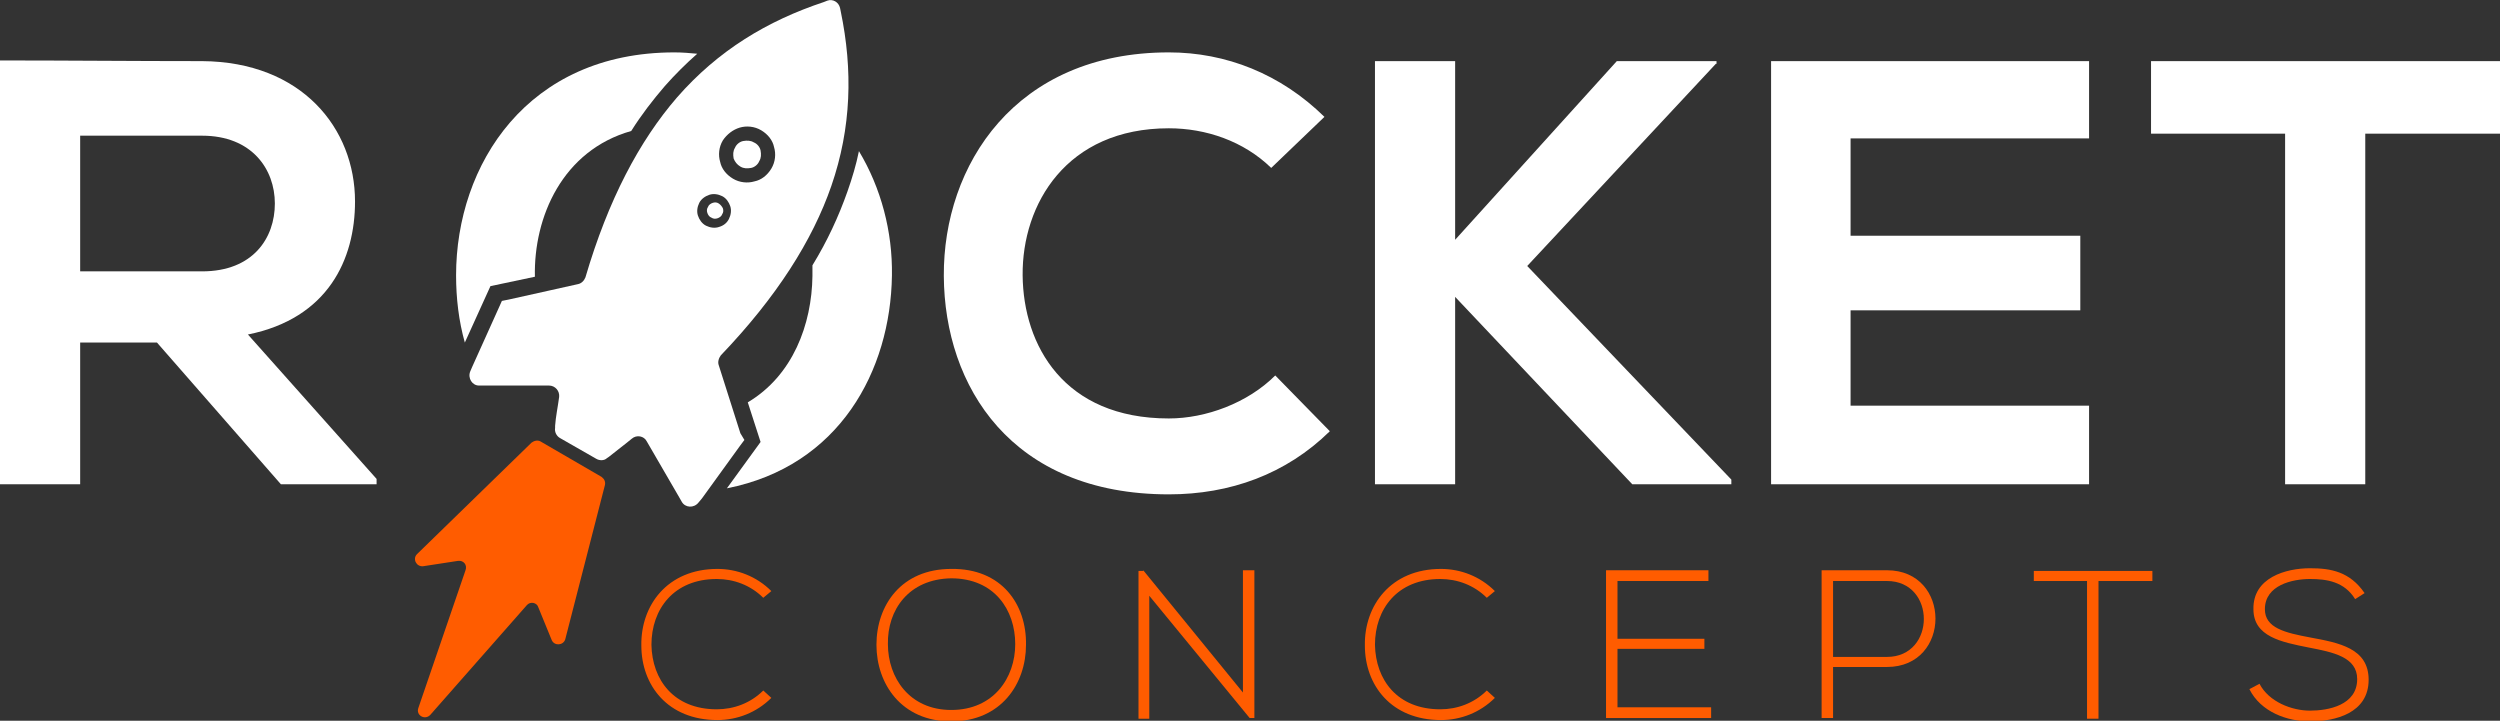 <svg width="222" height="64" viewBox="0 0 222 64" fill="none" xmlns="http://www.w3.org/2000/svg">
<rect x="0" y="0" width="222" height="64" fill="#333333" stroke="none"/>
<g clip-path="url(#clip0_489_33)">
<path d="M33.381 43.005H24.946L13.939 30.419H7.119V43.005H0V5.368C5.982 5.368 11.964 5.428 17.947 5.428C26.8 5.487 31.526 11.392 31.526 17.894C31.526 23.023 29.133 28.272 22.015 29.704L33.441 42.528V43.005H33.381ZM7.119 12.049V24.097H17.947C22.493 24.097 24.407 21.115 24.407 18.073C24.407 15.031 22.373 12.049 17.947 12.049H7.119Z" fill="white"/>
<path d="M118.089 38.293C114.2 42.11 109.235 43.899 103.791 43.899C89.793 43.899 83.871 34.296 83.811 24.514C83.751 14.673 90.152 4.652 103.791 4.652C108.876 4.652 113.722 6.561 117.61 10.378L112.884 14.911C110.432 12.526 107.082 11.392 103.791 11.392C94.698 11.392 90.75 18.132 90.81 24.455C90.87 30.658 94.459 37.159 103.791 37.159C107.082 37.159 110.791 35.788 113.243 33.342L118.089 38.293Z" fill="white"/>
<path d="M152.367 5.666L135.617 23.62L153.743 42.587V43.005H144.949L129.216 26.363V43.005H122.097V5.428H129.216V21.294L143.573 5.428H152.427V5.666H152.367Z" fill="white"/>
<path d="M185.509 43.005H157.272C157.272 30.479 157.272 17.953 157.272 5.428H185.509V12.287H164.331V20.936H184.731V27.556H164.331V36.026H185.509V43.005Z" fill="white"/>
<path d="M202.977 11.87H191.012V5.428C201.9 5.428 211.112 5.428 222 5.428V11.87H210.036V43.005H202.917V11.87H202.977Z" fill="white"/>
<path d="M68.496 61.972C67.18 63.284 65.445 63.94 63.711 63.94C59.284 63.94 56.951 60.839 56.951 57.32C56.891 53.8 59.224 50.52 63.711 50.52C65.445 50.52 67.18 51.176 68.496 52.488L67.778 53.085C66.642 51.952 65.146 51.415 63.651 51.415C59.822 51.415 57.848 54.099 57.848 57.26C57.908 60.362 59.822 62.986 63.651 62.986C65.146 62.986 66.642 62.449 67.778 61.316L68.496 61.972Z" fill="#FF5C00"/>
<path d="M91.109 57.26C91.109 60.719 88.896 64.059 84.469 64.059C80.042 64.059 77.829 60.719 77.829 57.26C77.829 53.741 80.042 50.52 84.469 50.52C88.956 50.46 91.169 53.681 91.109 57.26ZM78.846 57.2C78.846 60.182 80.76 63.045 84.469 63.045C88.238 63.045 90.152 60.182 90.152 57.2C90.152 54.158 88.297 51.355 84.469 51.355C80.7 51.414 78.786 54.158 78.846 57.2Z" fill="#FF5C00"/>
<path d="M101.518 50.639L110.372 61.495V50.639H111.389V63.761H110.97L102.057 52.906V63.821H101.099V50.699H101.518V50.639Z" fill="#FF5C00"/>
<path d="M132.745 61.972C131.429 63.284 129.694 63.94 127.96 63.94C123.533 63.94 121.2 60.839 121.2 57.32C121.14 53.8 123.473 50.52 127.96 50.52C129.694 50.52 131.429 51.176 132.745 52.488L132.028 53.085C130.891 51.952 129.395 51.415 127.9 51.415C124.071 51.415 122.097 54.099 122.097 57.26C122.157 60.362 124.071 62.986 127.9 62.986C129.395 62.986 130.891 62.449 132.028 61.316L132.745 61.972Z" fill="#FF5C00"/>
<path d="M143.633 56.723H151.35V57.618H143.633V62.807H151.948V63.761H142.616V50.639H151.709V51.593H143.633V56.723Z" fill="#FF5C00"/>
<path d="M162.776 59.228V63.761H161.759V50.639C163.673 50.639 165.647 50.639 167.562 50.639C173.305 50.639 173.305 59.228 167.562 59.228H162.776ZM162.776 51.593V58.334H167.562C171.929 58.334 171.929 51.593 167.562 51.593H162.776Z" fill="#FF5C00"/>
<path d="M185.389 51.594H180.603V50.699H191.132V51.594H186.346V63.821H185.329V51.594H185.389Z" fill="#FF5C00"/>
<path d="M209.138 53.204C208.181 51.653 206.626 51.415 205.13 51.415C203.575 51.415 201.122 51.952 201.122 54.099C201.122 55.769 202.917 56.187 205.13 56.604C207.702 57.081 210.335 57.558 210.335 60.362C210.335 63.344 207.344 64.06 205.13 64.06C203.096 64.06 200.763 63.225 199.746 61.197L200.643 60.719C201.481 62.33 203.515 63.105 205.13 63.105C206.745 63.105 209.318 62.628 209.318 60.302C209.318 58.334 207.164 57.916 205.01 57.499C202.618 57.022 200.105 56.544 200.105 54.099C200.045 51.295 202.976 50.46 205.13 50.46C206.985 50.46 208.66 50.759 209.976 52.667L209.138 53.204Z" fill="#FF5C00"/>
<path d="M47.499 24.574C47.379 19.266 49.952 13.361 56.053 11.631C56.951 10.199 57.968 8.887 59.044 7.635C59.942 6.621 60.899 5.666 61.916 4.772C61.258 4.712 60.6 4.652 59.882 4.652C46.841 4.652 40.5 14.613 40.5 24.455C40.5 26.483 40.739 28.511 41.277 30.419L43.551 25.409L47.499 24.574Z" fill="white"/>
<path d="M79.204 24.455C79.264 20.578 78.247 16.701 76.273 13.42C76.034 14.613 75.675 15.806 75.256 16.999C74.479 19.206 73.462 21.413 72.145 23.56C72.145 23.858 72.145 24.216 72.145 24.515C72.086 28.809 70.411 33.342 66.403 35.728L67.539 39.247L64.548 43.363C74.538 41.394 79.085 32.925 79.204 24.455Z" fill="white"/>
<path d="M63.83 18.073C63.651 17.953 63.471 17.953 63.292 18.013C63.112 18.073 62.933 18.192 62.873 18.371C62.753 18.55 62.753 18.729 62.813 18.907C62.873 19.086 62.993 19.265 63.172 19.325C63.352 19.444 63.531 19.444 63.711 19.385C63.89 19.325 64.07 19.206 64.129 19.027C64.249 18.848 64.249 18.669 64.189 18.49C64.129 18.371 64.01 18.192 63.83 18.073Z" fill="white"/>
<path d="M65.745 14.792C66.044 14.971 66.343 14.971 66.702 14.911C67.001 14.852 67.3 14.613 67.42 14.315C67.599 14.017 67.599 13.718 67.539 13.361C67.479 13.062 67.24 12.764 66.941 12.645C66.642 12.466 66.343 12.466 65.984 12.525C65.685 12.585 65.386 12.824 65.266 13.122C65.087 13.42 65.087 13.718 65.146 14.076C65.266 14.374 65.445 14.613 65.745 14.792Z" fill="white"/>
<path d="M65.745 38.472L63.83 32.447C63.711 32.149 63.83 31.791 64.01 31.553C68.975 26.364 72.145 21.353 73.82 16.522C75.615 11.333 75.735 6.203 74.658 1.014L74.598 0.716C74.479 0.179 73.94 -0.119 73.462 0.06L73.162 0.179C68.137 1.849 63.77 4.474 60.121 8.649C56.771 12.526 54.019 17.715 51.985 24.634C51.866 24.932 51.627 25.171 51.327 25.23L45.166 26.602L44.568 26.721L44.328 27.258L41.935 32.567L41.756 32.984C41.517 33.581 41.935 34.237 42.533 34.237H43.012H48.755C49.293 34.237 49.712 34.714 49.652 35.251C49.533 36.146 49.353 36.981 49.293 37.816V37.995C49.234 38.352 49.413 38.71 49.712 38.889L52.943 40.738C53.242 40.917 53.66 40.917 53.9 40.679L54.079 40.559C54.737 40.023 55.395 39.545 56.113 38.949C56.532 38.591 57.19 38.71 57.429 39.188L60.301 44.138L60.54 44.556C60.839 45.092 61.617 45.152 62.036 44.615L62.335 44.257L65.745 39.545L66.103 39.068L65.745 38.472ZM65.685 11.333C66.283 11.154 67.001 11.214 67.599 11.572C68.197 11.929 68.616 12.466 68.736 13.063C68.915 13.659 68.855 14.375 68.496 14.971C68.137 15.568 67.599 15.985 67.001 16.105C66.403 16.284 65.685 16.224 65.087 15.866C64.488 15.508 64.07 14.971 63.95 14.375C63.77 13.778 63.83 13.063 64.189 12.466C64.548 11.929 65.087 11.512 65.685 11.333ZM63.83 20.16C63.471 20.28 63.053 20.22 62.694 20.041C62.335 19.862 62.095 19.504 61.976 19.146C61.856 18.789 61.916 18.371 62.095 18.013C62.275 17.655 62.634 17.417 62.993 17.297C63.352 17.178 63.77 17.238 64.129 17.417C64.488 17.596 64.728 17.954 64.847 18.311C64.967 18.669 64.907 19.087 64.728 19.445C64.548 19.803 64.249 20.041 63.83 20.16Z" fill="white"/>
<path d="M47.2 39.307L37.03 49.208C36.611 49.626 36.97 50.341 37.568 50.282L40.679 49.804C41.158 49.745 41.517 50.162 41.337 50.64L37.15 62.867C36.91 63.523 37.748 64 38.226 63.463L46.781 53.741C47.08 53.383 47.678 53.503 47.798 53.92L48.994 56.843C49.234 57.38 50.011 57.32 50.191 56.783L53.72 43.065C53.78 42.766 53.66 42.528 53.421 42.349L47.977 39.188C47.738 39.068 47.439 39.128 47.2 39.307Z" fill="#FF5C00"/>
</g>
<defs>
<clipPath id="clip0_489_33">
<rect width="222" height="64" fill="white"/>
</clipPath>
</defs>
</svg>
